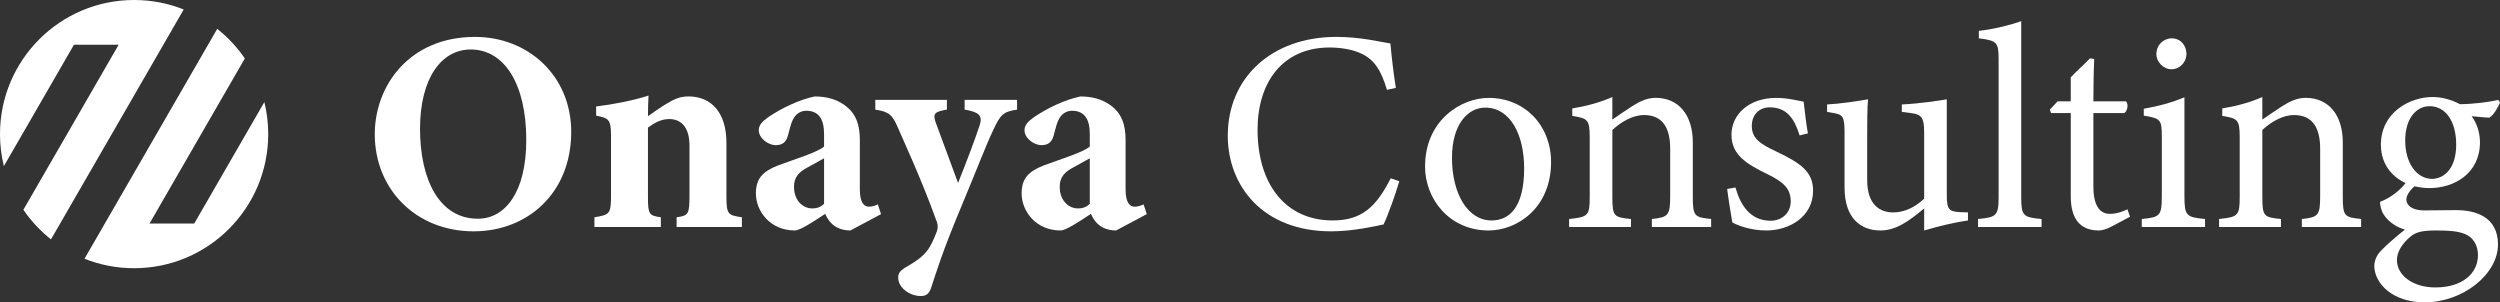 <svg xmlns="http://www.w3.org/2000/svg" id="Layer_2" data-name="Layer 2" viewBox="0 0 1876.13 226.89"><rect x="0" y="0" width="1876.13" height="226.89" fill="#333333" stroke="none"/><defs><style>      .cls-1 {        fill-rule: evenodd;      }      .cls-1, .cls-2 {        fill: #fff;      }    </style></defs><g id="Layer_1-2" data-name="Layer 1"><path class="cls-1" d="M100.64,0c13.15,0,25.71,2.53,37.23,7.11L38.27,179.63c-7.98-6.31-14.97-13.8-20.73-22.21L89.06,33.55h-33.55L2.9,124.68c-1.89-7.7-2.9-15.75-2.9-24.04C0,45.06,45.06,0,100.64,0h0ZM163.02,21.66L63.42,194.17c11.51,4.59,24.08,7.11,37.23,7.11,55.58,0,100.64-45.06,100.64-100.64,0-8.29-1.01-16.33-2.9-24.04l-52.62,91.13h-33.55l71.52-123.87c-5.76-8.41-12.75-15.9-20.73-22.21Z"></path><g><path class="cls-2" d="M356.47,27.69c39.75,0,72.2,29.01,72.2,71.34,0,45.77-32.66,74.57-73.28,74.57-42.98,0-74.14-31.37-74.14-72.85,0-36.75,26.22-73.06,75.21-73.06ZM353.25,37.14c-21.92,0-38.04,21.49-38.04,59.52s14.4,67.48,43.41,67.48c20.41,0,36.32-19.77,36.32-59.09,0-42.55-16.76-67.91-41.69-67.91Z"></path><path class="cls-2" d="M507.75,170.37v-7.31c9.03-1.29,9.67-2.15,9.67-16.98v-36.75c0-15.26-7.52-19.98-15.04-19.98-5.59,0-10.32,2.15-16.12,6.45v52c0,13.11.86,13.97,9.67,15.26v7.31h-49.85v-7.31c11.17-1.93,12.46-2.15,12.46-16.12v-44.7c0-12.89-1.72-13.54-11.17-15.47v-6.88c12.46-1.5,27.29-4.3,39.32-8.17-.21,3.01-.43,10.53-.43,15.47,4.3-3.01,8.81-6.23,13.75-9.24,6.45-3.87,10.53-5.59,16.76-5.59,17.41,0,28.37,12.68,28.37,34.6v40.61c0,13.32,1.29,13.97,11.6,15.47v7.31h-49Z"></path><path class="cls-2" d="M638.18,172.95c-5.8,0-10.53-1.93-13.32-4.51-3.01-2.58-4.51-5.59-5.59-7.95-8.17,5.37-18.7,12.46-22.78,12.46-18.48,0-29.22-14.4-29.22-27.72,0-11.39,5.16-16.55,16.55-21.06,12.68-4.73,29.66-9.88,34.6-14.18v-9.46c0-11.17-4.08-17.41-13.32-17.41-3.65,0-6.66,1.72-8.6,4.3-2.58,3.44-3.44,7.74-5.16,14.18-1.5,5.8-4.94,7.31-9.24,7.31-5.59,0-12.68-5.16-12.68-11.17,0-3.87,2.58-6.66,7.52-10.1,9.67-6.45,22.35-12.68,34.38-15.26,8.6,0,15.9,1.93,22.13,6.23,9.24,6.45,11.82,15.47,11.82,26.43v37.18c0,10.31,3.44,12.89,6.88,12.89,2.15,0,4.3-.64,6.66-1.72l2.36,7.31-22.99,12.25ZM618.42,118.8c-3.87,2.15-7.74,4.3-12.03,6.66-6.66,3.44-10.53,7.31-10.53,14.61,0,12.03,8.38,16.33,13.11,16.33,3.01,0,6.02-.21,9.46-3.44v-34.17Z"></path><path class="cls-2" d="M763.25,82.27c-10.32,1.5-12.46,3.65-17.84,15.26-5.37,11.17-11.39,27.29-23.85,57.16-14.61,34.81-18.7,49-22.78,61.24-1.5,4.73-4.08,6.23-7.74,6.23-8.38,0-16.98-6.23-16.98-13.75,0-3.44,1.29-5.16,5.8-7.95,8.38-4.73,14.18-8.81,18.05-15.47,2.15-3.65,4.51-9.46,5.37-12.03.86-3.01.43-4.94-.86-8.17-11.17-30.94-24.93-60.38-28.79-69.41s-6.45-11.6-16.76-13.11v-7.31h53.72v7.31c-9.24,1.5-10.74,3.01-8.38,9.67l16.76,45.34c4.73-11.82,12.46-31.59,16.33-43.62,2.15-6.88-.64-9.67-11.39-11.39v-7.31h39.33v7.31Z"></path><path class="cls-2" d="M837.6,172.95c-5.8,0-10.53-1.93-13.32-4.51-3.01-2.58-4.51-5.59-5.59-7.95-8.17,5.37-18.7,12.46-22.78,12.46-18.48,0-29.22-14.4-29.22-27.72,0-11.39,5.16-16.55,16.55-21.06,12.68-4.73,29.66-9.88,34.6-14.18v-9.46c0-11.17-4.08-17.41-13.32-17.41-3.65,0-6.66,1.72-8.6,4.3-2.58,3.44-3.44,7.74-5.16,14.18-1.5,5.8-4.94,7.31-9.24,7.31-5.59,0-12.68-5.16-12.68-11.17,0-3.87,2.58-6.66,7.52-10.1,9.67-6.45,22.35-12.68,34.38-15.26,8.6,0,15.9,1.93,22.13,6.23,9.24,6.45,11.82,15.47,11.82,26.43v37.18c0,10.31,3.44,12.89,6.88,12.89,2.15,0,4.3-.64,6.66-1.72l2.36,7.31-22.99,12.25ZM817.83,118.8c-3.87,2.15-7.74,4.3-12.03,6.66-6.66,3.44-10.53,7.31-10.53,14.61,0,12.03,8.38,16.33,13.11,16.33,3.01,0,6.02-.21,9.46-3.44v-34.17Z"></path><path class="cls-2" d="M1050.12,135.99c-3.01,10.31-8.6,25.79-11.82,32.45-6.23,1.29-22.99,5.16-39.33,5.16-51.36,0-77.58-34.17-77.58-71.77,0-43.84,33.31-74.14,81.44-74.14,18.48,0,33.52,3.87,40.61,4.94.86,9.67,2.36,22.56,4.08,33.31l-6.66,1.5c-4.3-14.4-9.46-23.21-20.41-27.72-5.59-2.58-14.4-4.08-22.56-4.08-35.46,0-54.15,26.22-54.15,61.67,0,41.47,21.49,68.12,56.3,68.12,21.92,0,32.66-10.1,43.62-31.59l6.45,2.15Z"></path><path class="cls-2" d="M1117.15,73.46c26.86,0,46.85,20.41,46.85,48.14,0,34.81-25.79,51.36-46.85,51.36-29.65,0-47.71-23.85-47.71-47.92,0-35.03,27.29-51.57,47.71-51.57ZM1114.57,80.77c-13.11,0-24.93,12.68-24.93,37.61,0,27.29,12.03,47.06,29.66,47.06,13.32,0,24.5-9.67,24.5-39.11,0-25.14-10.31-45.56-29.22-45.56Z"></path><path class="cls-2" d="M1239.64,170.37v-6.02c12.46-1.29,13.75-2.79,13.75-17.41v-35.46c0-15.04-5.37-25.14-19.55-25.14-8.81,0-17.19,5.16-23.85,11.17v50.28c0,14.83,1.29,15.26,13.97,16.55v6.02h-46.42v-6.02c14.18-1.5,15.47-2.36,15.47-16.55v-44.27c0-13.97-1.5-14.61-13.11-16.55v-5.59c10.53-1.72,21.06-4.51,30.08-8.6v16.98c4.3-3.01,9.03-6.23,14.61-9.88,6.02-3.87,11.6-6.45,17.84-6.45,17.19,0,27.94,12.68,27.94,33.52v40.83c0,14.61,1.29,15.26,13.75,16.55v6.02h-44.48Z"></path><path class="cls-2" d="M1350.52,101.61c-3.87-12.46-9.46-21.06-22.56-21.06-7.52,0-13.32,5.37-13.32,13.97,0,9.24,6.23,13.54,18.27,19.12,18.48,8.81,27.72,15.26,27.72,29.44,0,19.77-18.05,29.87-35.03,29.87-11.17,0-21.06-3.44-25.57-6.02-1.07-6.23-3.01-18.05-3.87-25.14l6.23-1.07c3.87,13.75,11.39,24.93,26.43,24.93,8.17,0,15.04-5.59,15.04-14.61,0-9.67-5.8-14.61-17.19-20.2-15.04-7.31-27.29-14.18-27.29-29.65s13.32-27.72,33.52-27.72c9.03,0,16.33,2.15,20.63,2.79.65,5.16,2.15,18.7,3.22,23.85l-6.23,1.5Z"></path><path class="cls-2" d="M1476.87,165.43c-10.31,1.5-21.92,4.3-32.88,7.52v-16.55c-11.6,9.67-21.06,16.55-32.88,16.55-14.4,0-26.86-8.81-26.86-32.23v-41.69c0-11.6-1.72-12.89-7.09-13.97l-6.02-1.07v-5.59c9.24-.43,23.42-2.58,30.73-3.87-.64,6.88-.64,17.19-.64,31.37v29.23c0,18.91,9.88,24.28,19.55,24.28,7.95,0,15.9-3.44,23.21-10.31v-50.07c0-11.6-2.58-13.11-9.88-14.18l-6.88-.86v-5.59c13.75-.64,28.8-3.01,33.74-3.87v71.99c0,10.74,1.72,12.25,9.88,12.68l6.02.21v6.02Z"></path><path class="cls-2" d="M1484.39,170.37v-6.02c13.75-1.29,15.47-2.36,15.47-16.55V44.88c0-13.11-1.07-14.4-14.83-16.12v-5.59c11.6-1.29,24.93-4.73,31.8-7.31v131.94c0,14.18,1.29,15.26,15.26,16.55v6.02h-47.71Z"></path><path class="cls-2" d="M1584.31,170.16c-3.65,1.93-7.09,2.79-9.24,2.79-13.75,0-21.06-8.38-21.06-25.57v-62.53h-14.83l-.86-2.58,5.8-6.23h9.88v-18.05c4.08-4.3,10.31-9.88,14.4-14.18l3.22.43c-.43,9.03-.64,21.49-.64,31.8h24.5c1.93,2.15,1.29,6.88-1.29,8.81h-23.21v55.01c0,17.41,6.88,20.63,12.46,20.63,5.16,0,10.1-1.93,13.11-3.44l1.93,5.59-14.18,7.52Z"></path><path class="cls-2" d="M1607.3,170.37v-6.02c13.54-1.29,15.04-2.36,15.04-16.98v-44.27c0-13.32-.64-14.18-13.54-16.33v-5.16c11.17-1.93,21.27-4.73,30.51-8.6v74.35c0,14.61,1.5,15.69,15.47,16.98v6.02h-47.49ZM1629.65,51.97c-6.02,0-11.39-5.37-11.39-11.39,0-6.88,5.37-11.82,11.6-11.82s10.96,4.94,10.96,11.82c0,6.02-4.94,11.39-11.17,11.39Z"></path><path class="cls-2" d="M1727.42,170.37v-6.02c12.46-1.29,13.75-2.79,13.75-17.41v-35.46c0-15.04-5.37-25.14-19.55-25.14-8.81,0-17.19,5.16-23.85,11.17v50.28c0,14.83,1.29,15.26,13.97,16.55v6.02h-46.42v-6.02c14.18-1.5,15.47-2.36,15.47-16.55v-44.27c0-13.97-1.5-14.61-13.11-16.55v-5.59c10.53-1.72,21.06-4.51,30.08-8.6v16.98c4.3-3.01,9.03-6.23,14.61-9.88,6.02-3.87,11.6-6.45,17.84-6.45,17.19,0,27.94,12.68,27.94,33.52v40.83c0,14.61,1.29,15.26,13.75,16.55v6.02h-44.48Z"></path><path class="cls-2" d="M1812.95,139c-5.16,4.08-7.09,8.17-7.09,10.74,0,3.87,3.65,8.17,13.32,8.17,7.95,0,16.98-.22,24.07-.22,13.75,0,31.37,4.51,31.37,25.79,0,22.35-26.43,43.41-55.01,43.41-24.28,0-37.39-14.18-37.82-26.86,0-4.73,1.93-8.81,5.37-12.25,4.3-4.51,12.68-11.6,17.62-15.47-7.74-2.15-13.32-7.09-16.12-11.6-1.93-3.22-2.58-7.09-2.58-9.24,8.17-3.01,15.47-9.03,19.77-14.83l7.09,2.36ZM1823.26,141.15c-19.98,0-36.53-12.25-36.53-32.45,0-24.5,21.92-35.89,38.68-35.89,7.09,0,14.18,1.93,20.63,5.37,9.89,0,22.78-1.72,28.8-3.22l1.29,1.93c-1.29,3.44-4.73,9.46-7.95,11.39-3.22,0-10.31-.86-13.32-1.07,3.65,4.94,6.23,11.82,6.23,19.55,0,23.42-19.34,34.38-37.82,34.38ZM1828.2,172.95c-10.53,0-15.26,1.29-19.12,4.51-6.02,4.94-10.31,11.39-10.31,17.62,0,11.82,12.25,20.63,28.79,20.63,20.42,0,32.02-10.53,32.02-24.28,0-7.31-3.44-13.11-9.46-15.69-5.37-2.36-12.89-2.79-21.92-2.79ZM1823.26,79.69c-9.67,0-18.27,8.81-18.27,25.79s8.6,28.79,20.42,28.79c9.46-.43,17.84-8.38,17.84-25.79s-7.95-28.8-19.99-28.8Z"></path></g></g></svg>